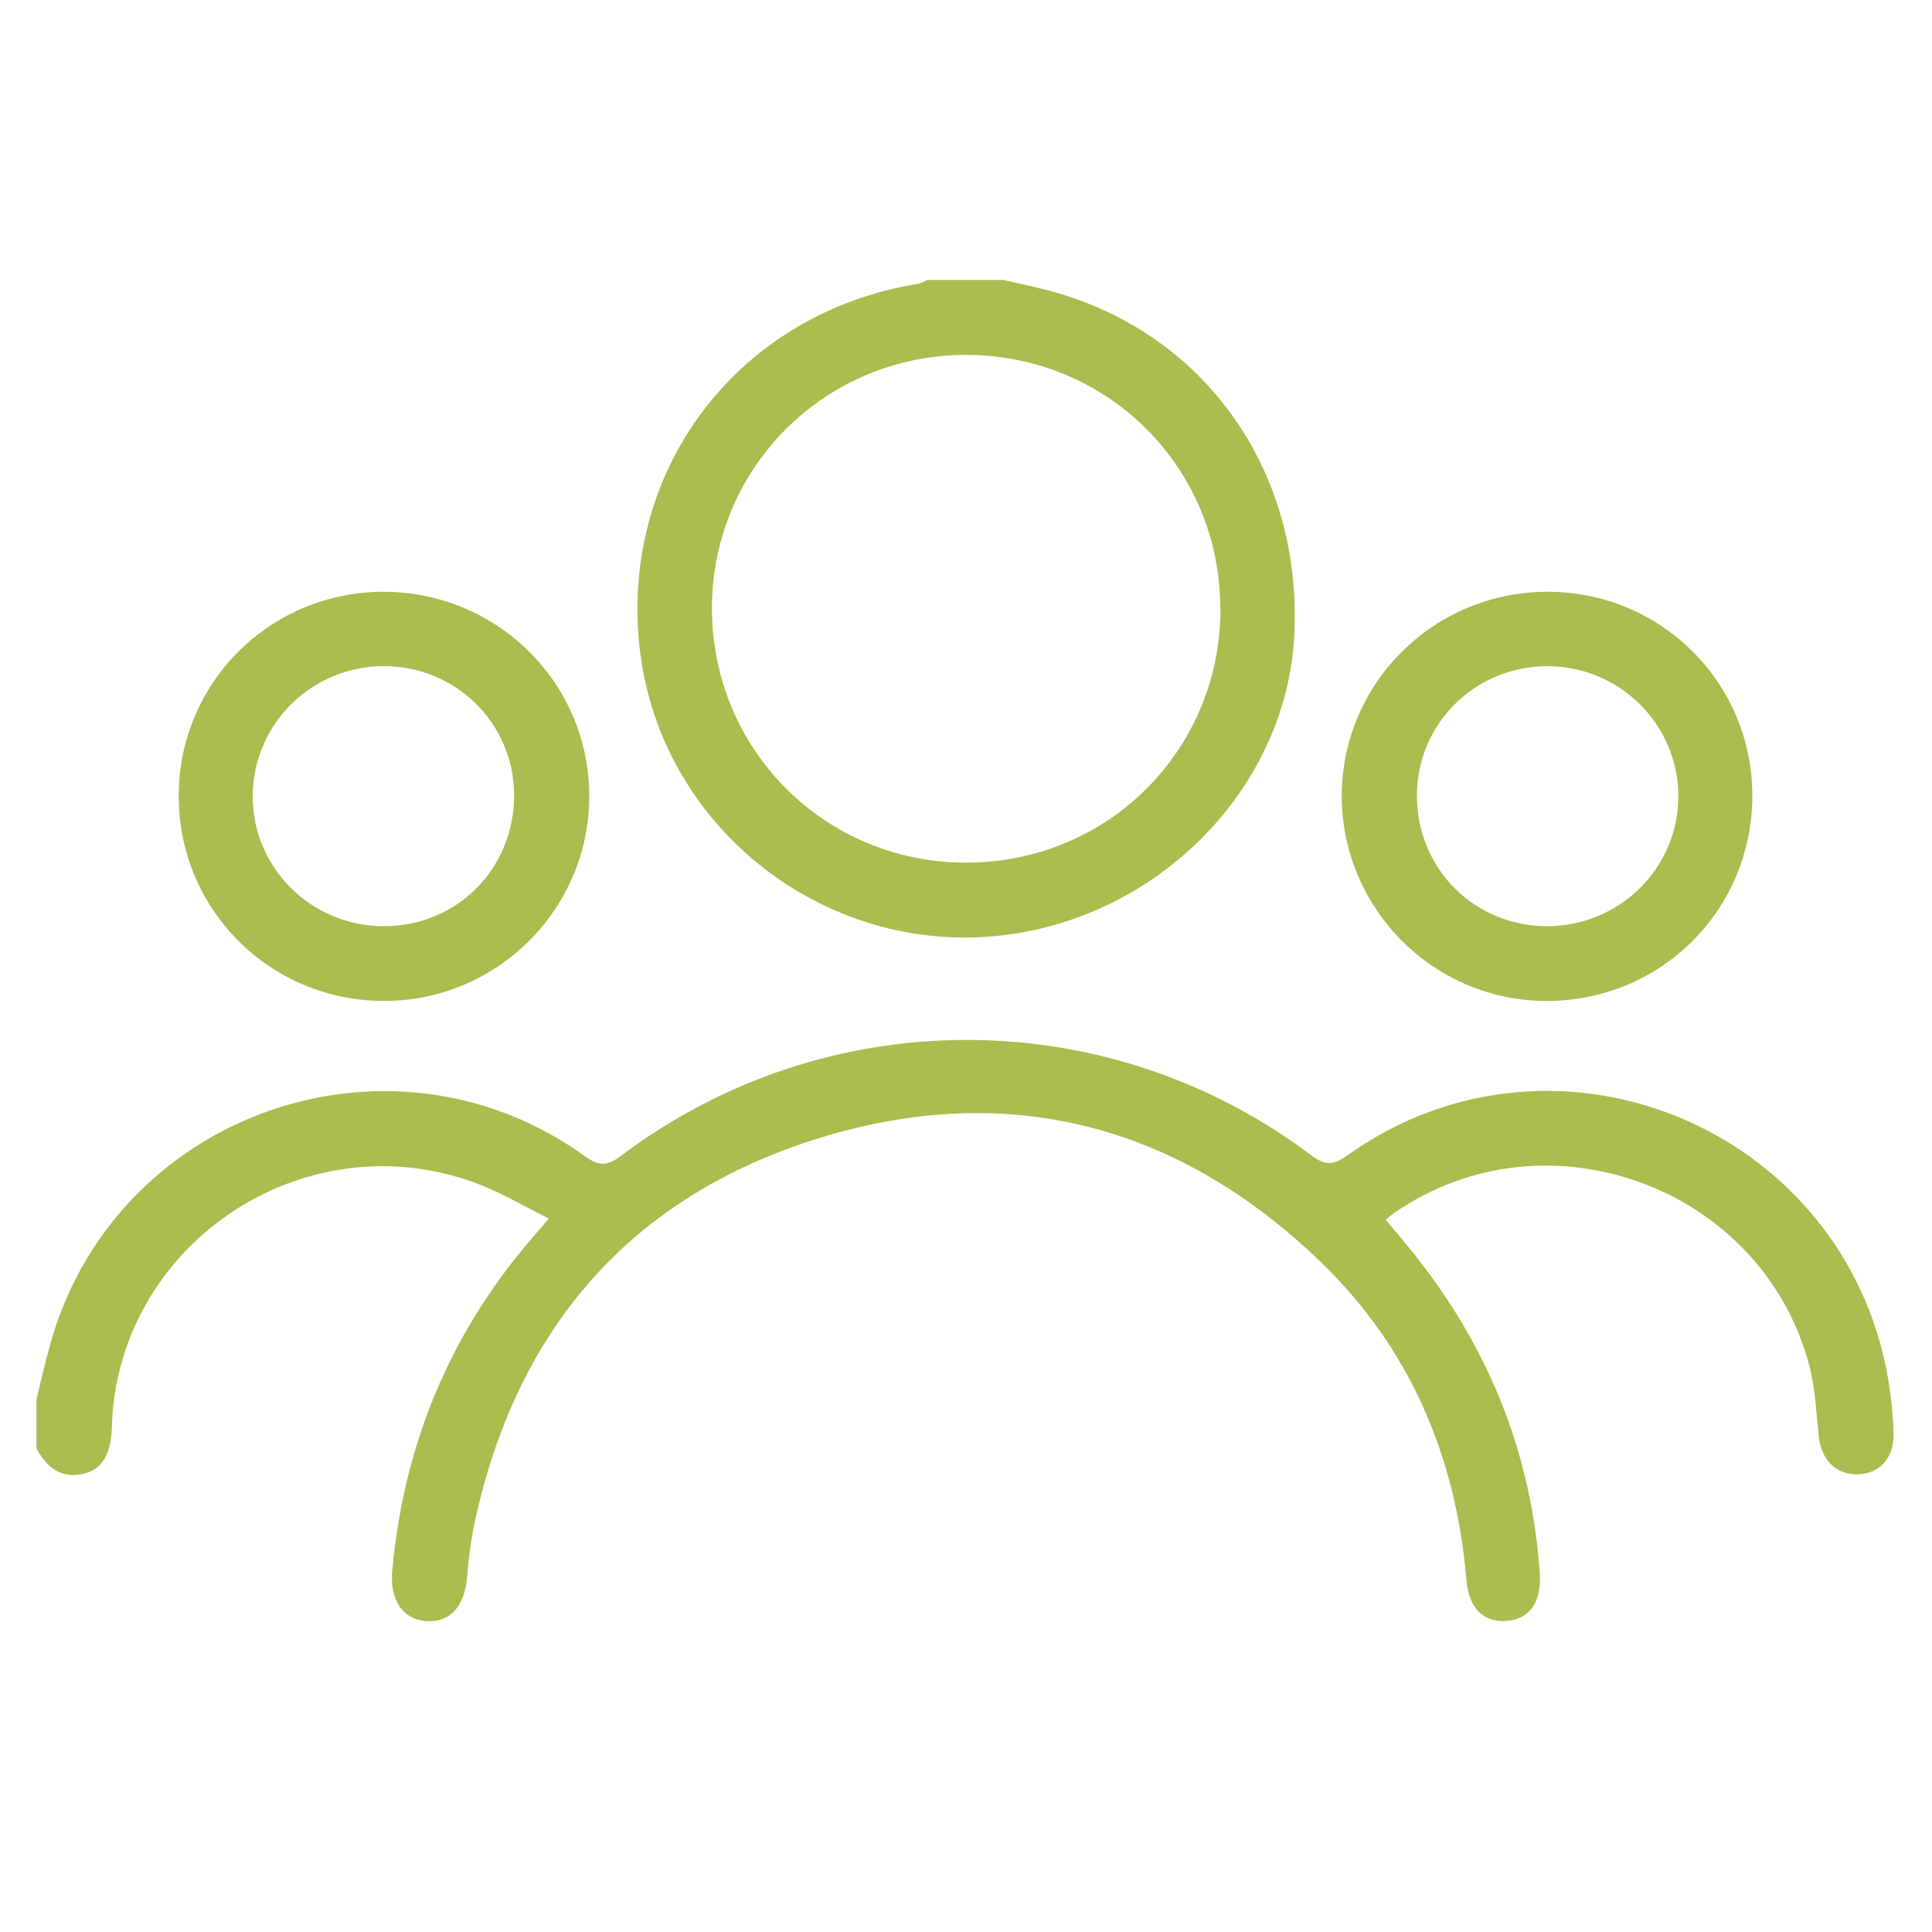 <?xml version="1.0" encoding="UTF-8"?>
<svg xmlns="http://www.w3.org/2000/svg" version="1.1" viewBox="0 0 1000 1000">
  <defs>
    <style>
      .cls-1 {
        fill: #a9be4f;
      }
    </style>
  </defs>
  <!-- Generator: Adobe Illustrator 28.6.0, SVG Export Plug-In . SVG Version: 1.2.0 Build 709)  -->
  <g>
    <g id="Layer_1">
      <g id="gi2W9J.tif">
        <g>
          <path class="cls-1" d="M19.1,723.3c2.1-8.7,4.1-17.4,6.5-26.1,32.4-120.4,175.7-171.7,277.1-98.8,7.2,5.2,11.3,5.3,18.5,0,106.1-80,251.5-80.2,357.4-.5,7,5.2,11.1,5.6,18.5.3,109.8-78.4,262.8-12,281.2,121.9,1,7.5,1.7,15.2,1.8,22.8,0,12-7.4,19.8-18.3,20.2-11.3.4-19.1-7.3-20.4-19.6-1.3-12.2-1.8-24.8-4.9-36.6-24.3-92.4-135.6-133.5-214.4-79.4-1.5,1-2.8,2.2-4.8,3.9,4.6,5.5,9,10.7,13.3,16,39.5,48.9,62.2,104.5,66.4,167.3,1,14.7-5.5,23.4-17.2,24.3-11.8.8-19.6-6.4-20.8-21.3-5.4-64-29.3-120.1-75.6-164.7-73.7-71-161.8-94.1-259.5-63.9-97.2,30.1-156.3,98.3-178,198-2,9.2-3.3,18.6-4,28-1.2,15.9-8.3,24.5-20.7,24-12.3-.5-19.5-10.4-18.2-25.8,5.8-64.5,29.1-121.7,71.2-171.1,2.6-3,5.2-6,9.9-11.5-13.7-6.7-26-14.2-39.3-18.9-88.9-31.8-184.2,33-186.9,126.7-.4,14-4.9,21.9-14.2,24.2-11.9,2.9-19.4-3-24.8-12.9,0-8.7,0-17.5,0-26.2Z"/>
          <path class="cls-1" d="M519.4,144.9c7.7,1.8,15.5,3.4,23.1,5.4,80.7,21.2,131.9,93.1,127.4,178.8-4,76.6-66.7,142.8-146.3,154.4-93.3,13.6-180.9-53-192.3-146.3-11.4-93.5,50.4-175.2,143.9-190.3,1.7-.3,3.2-1.3,4.9-2,13.1,0,26.2,0,39.3,0ZM631.6,314.9c0-73.2-58.6-131.4-132-131.2-72.7.2-131.1,58.5-131.1,131.1,0,73.2,58.3,131.7,131.6,131.7,73.4,0,131.7-58.3,131.6-131.6Z"/>
          <path class="cls-1" d="M801.4,306.3c58.8.2,106.1,47.7,105.6,106.4-.5,58.9-47.7,105.5-106.7,105.4-58.4-.1-106-48-105.8-106.5.3-58.4,48-105.5,106.9-105.3ZM800.5,479.4c37.7.1,68.3-30.1,68.2-67.4-.1-37-30.2-66.9-67.4-67.2-37.4-.2-67.6,29.4-67.9,66.4-.3,38,29.3,68,67.1,68.2Z"/>
          <path class="cls-1" d="M198.4,306.3c58.9,0,106.5,47.1,106.6,105.6.1,58.5-47.5,106.1-106.1,106.2-58.9,0-106.2-46.9-106.4-105.7-.2-58.7,47-106,105.9-106.1ZM198.9,479.4c37.9-.1,67.4-30.1,67.2-68.1-.2-37.1-30.4-66.7-67.8-66.5-37.2.2-67.3,30.1-67.5,67.1-.2,37.3,30.4,67.6,68.1,67.5Z"/>
        </g>
      </g>
    </g>
  </g>
</svg>